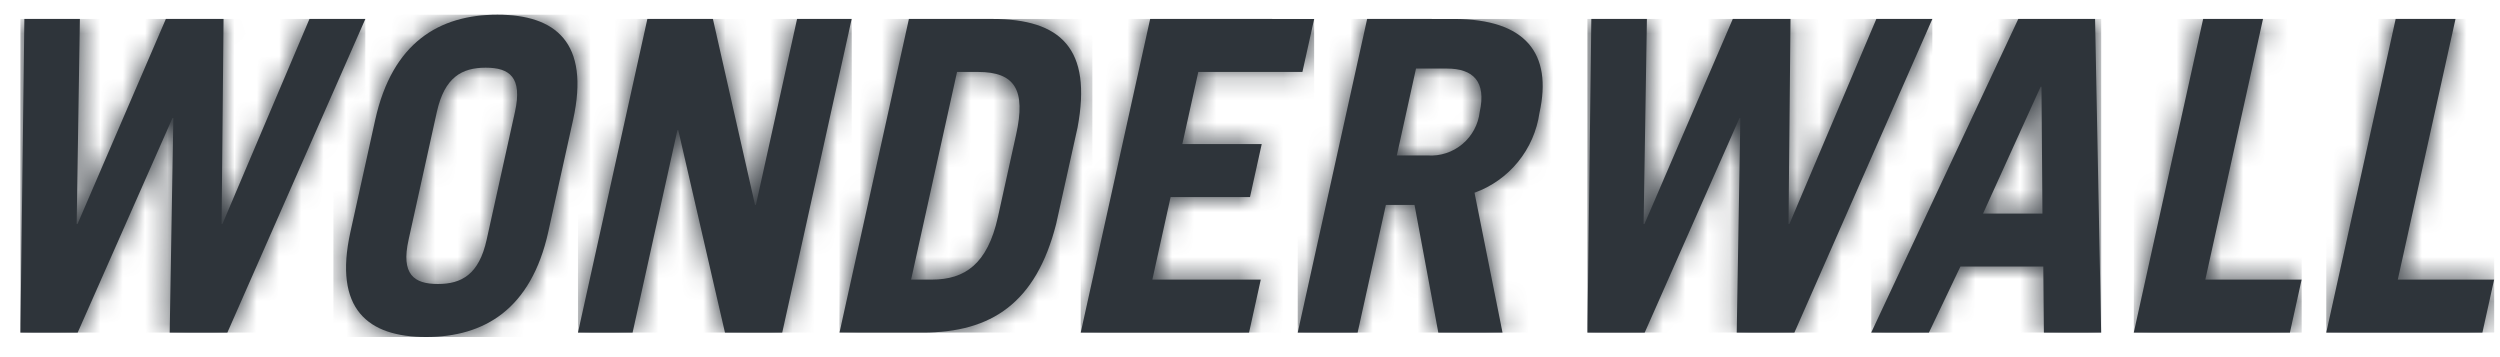 <svg width="112" height="16" viewBox="0 0 112 16" fill="none" xmlns="http://www.w3.org/2000/svg">
<path d="M13.864 0.849L9.965 10.035H9.927L10.015 0.849H7.431L3.473 10.035H3.434L3.579 0.849H1.092L0.914 14.9H3.48L7.728 5.287H7.766L7.602 14.9H10.186L16.368 0.849H13.864Z" fill="#2E343A"/>
<mask id="mask0_1080_4012" style="mask-type:luminance" maskUnits="userSpaceOnUse" x="0" y="0" width="17" height="15">
<path d="M13.864 0.849L9.965 10.035H9.927L10.015 0.849H7.431L3.473 10.035H3.434L3.579 0.849H1.092L0.914 14.9H3.48L7.728 5.287H7.766L7.602 14.9H10.186L16.368 0.849H13.864Z" fill="white"/>
</mask>
<g mask="url(#mask0_1080_4012)">
<path d="M16.368 0.849H0.914V14.9H16.368V0.849Z" fill="#2E343A"/>
</g>
<path d="M18.305 10.738L19.57 5.017C19.915 3.461 20.691 3.032 21.76 3.032C22.829 3.032 23.414 3.461 23.069 5.017L21.802 10.738C21.459 12.294 20.683 12.723 19.615 12.723C18.547 12.723 17.956 12.294 18.305 10.738ZM16.81 5.367L15.7 10.387C14.932 13.853 16.484 15.098 19.089 15.098C21.695 15.098 23.796 13.852 24.563 10.387L25.675 5.367C26.44 1.902 24.889 0.658 22.285 0.658C19.681 0.658 17.578 1.904 16.81 5.367Z" fill="#2E343A"/>
<mask id="mask1_1080_4012" style="mask-type:luminance" maskUnits="userSpaceOnUse" x="15" y="0" width="11" height="16">
<path d="M18.306 10.738L19.572 5.016C19.917 3.461 20.693 3.032 21.761 3.032C22.83 3.032 23.415 3.461 23.07 5.016L21.804 10.738C21.46 12.294 20.685 12.723 19.617 12.723C18.549 12.723 17.958 12.294 18.306 10.738ZM16.811 5.367L15.701 10.387C14.934 13.853 16.485 15.098 19.091 15.098C21.697 15.098 23.797 13.851 24.565 10.387L25.676 5.367C26.441 1.902 24.891 0.658 22.287 0.658C19.682 0.658 17.58 1.904 16.811 5.367Z" fill="white"/>
</mask>
<g mask="url(#mask1_1080_4012)">
<path d="M26.443 0.658H14.936V15.098H26.443V0.658Z" fill="#2E343A"/>
</g>
<path d="M35.709 0.849L33.864 9.18H33.826L31.938 0.849H29.002L25.893 14.9H28.34L30.348 5.83H30.386L32.478 14.9H35.044L38.155 0.849H35.709Z" fill="#2E343A"/>
<mask id="mask2_1080_4012" style="mask-type:luminance" maskUnits="userSpaceOnUse" x="25" y="0" width="14" height="15">
<path d="M35.709 0.849L33.864 9.179H33.826L31.938 0.849H29.002L25.893 14.899H28.34L30.348 5.83H30.386L32.478 14.899H35.044L38.155 0.849H35.709Z" fill="white"/>
</mask>
<g mask="url(#mask2_1080_4012)">
<path d="M38.158 0.849H25.893V14.899H38.158V0.849Z" fill="#2E343A"/>
</g>
<path d="M42.875 3.223H43.812C45.483 3.223 45.962 4.042 45.523 6.025L44.706 9.724C44.241 11.825 43.23 12.526 41.749 12.526H40.817L42.875 3.223ZM40.719 0.849L37.609 14.899H41.341C44.413 14.899 46.415 13.575 47.315 10.035L48.274 5.715C48.94 2.173 47.522 0.849 44.452 0.849H40.719Z" fill="#2E343A"/>
<mask id="mask3_1080_4012" style="mask-type:luminance" maskUnits="userSpaceOnUse" x="37" y="0" width="12" height="15">
<path d="M42.873 3.222H43.811C45.481 3.222 45.961 4.041 45.521 6.024L44.704 9.723C44.239 11.824 43.228 12.525 41.747 12.525H40.815L42.873 3.222ZM40.718 0.849L37.608 14.899H41.339C44.411 14.899 46.413 13.575 47.314 10.034L48.272 5.715C48.938 2.173 47.521 0.849 44.45 0.849H40.718Z" fill="white"/>
</mask>
<g mask="url(#mask3_1080_4012)">
<path d="M48.938 0.849H37.608V14.899H48.938V0.849Z" fill="#2E343A"/>
</g>
<path d="M51.527 0.849L48.416 14.9H55.958L56.483 12.526H51.625L52.443 8.829H56L56.525 6.455H52.968L53.683 3.224H58.348L58.875 0.85L51.527 0.849Z" fill="#2E343A"/>
<mask id="mask4_1080_4012" style="mask-type:luminance" maskUnits="userSpaceOnUse" x="48" y="0" width="11" height="15">
<path d="M51.527 0.849L48.416 14.9H55.958L56.483 12.526H51.625L52.443 8.829H56L56.525 6.455H52.968L53.683 3.224H58.348L58.875 0.85L51.527 0.849Z" fill="white"/>
</mask>
<g mask="url(#mask4_1080_4012)">
<path d="M58.874 0.849H48.416V14.899H58.874V0.849Z" fill="#2E343A"/>
</g>
<path d="M63.437 3.071H64.818C66.003 3.071 66.593 3.655 66.291 5.016C66.226 5.578 65.947 6.094 65.513 6.457C65.079 6.82 64.522 7.002 63.958 6.965H62.577L63.437 3.071ZM61.248 0.849L58.138 14.9H60.821L62.087 9.18H63.37L64.436 14.9H67.313L66.058 8.634C66.822 8.359 67.497 7.88 68.01 7.249C68.523 6.618 68.854 5.859 68.969 5.054C69.555 2.407 68.364 0.85 65.136 0.85L61.248 0.849Z" fill="#2E343A"/>
<mask id="mask5_1080_4012" style="mask-type:luminance" maskUnits="userSpaceOnUse" x="58" y="0" width="12" height="15">
<path d="M63.437 3.07H64.818C66.003 3.07 66.593 3.654 66.291 5.015C66.226 5.578 65.947 6.094 65.513 6.456C65.079 6.819 64.522 7.001 63.958 6.965H62.577L63.437 3.07ZM61.248 0.849L58.138 14.899H60.821L62.087 9.179H63.37L64.436 14.899H67.313L66.058 8.634C66.822 8.358 67.497 7.879 68.01 7.248C68.523 6.618 68.854 5.859 68.969 5.054C69.555 2.406 68.364 0.849 65.136 0.849L61.248 0.849Z" fill="white"/>
</mask>
<g mask="url(#mask5_1080_4012)">
<path d="M69.553 0.849H58.138V14.898H69.553V0.849Z" fill="#2E343A"/>
</g>
<path d="M84.06 0.849L80.166 10.035H80.125L80.215 0.849H77.629L73.672 10.035H73.633L73.781 0.849H71.292L71.117 14.9H73.683L77.93 5.288H77.968L77.805 14.9H80.389L86.57 0.849H84.06Z" fill="#2E343A"/>
<mask id="mask6_1080_4012" style="mask-type:luminance" maskUnits="userSpaceOnUse" x="71" y="0" width="16" height="15">
<path d="M84.059 0.849L80.165 10.035H80.124L80.214 0.849H77.627L73.671 10.035H73.631L73.78 0.849H71.29L71.116 14.899H73.682L77.929 5.288H77.967L77.803 14.899H80.387L86.569 0.849H84.059Z" fill="white"/>
</mask>
<g mask="url(#mask6_1080_4012)">
<path d="M86.569 0.849H71.116V14.898H86.569V0.849Z" fill="#2E343A"/>
</g>
<path d="M91.42 3.886H91.458L91.502 9.568H88.84L91.42 3.886ZM90.42 0.849L83.83 14.9H86.416L87.827 11.94H91.54L91.566 14.9H94.132L93.859 0.849H90.42Z" fill="#2E343A"/>
<mask id="mask7_1080_4012" style="mask-type:luminance" maskUnits="userSpaceOnUse" x="83" y="0" width="12" height="15">
<path d="M91.421 3.886H91.46L91.504 9.568H88.841L91.421 3.886ZM90.422 0.849L83.832 14.899H86.418L87.829 11.939H91.542L91.568 14.899H94.134L93.861 0.849H90.422Z" fill="white"/>
</mask>
<g mask="url(#mask7_1080_4012)">
<path d="M94.134 0.849H83.832V14.898H94.134V0.849Z" fill="#2E343A"/>
</g>
<path d="M98.701 0.849L95.593 14.9H102.588L103.113 12.526H98.798L101.383 0.849H98.701Z" fill="#2E343A"/>
<mask id="mask8_1080_4012" style="mask-type:luminance" maskUnits="userSpaceOnUse" x="95" y="0" width="9" height="15">
<path d="M98.703 0.849L95.594 14.9H102.59L103.115 12.526H98.8L101.385 0.849H98.703Z" fill="white"/>
</mask>
<g mask="url(#mask8_1080_4012)">
<path d="M103.116 0.849H95.594V14.9H103.116V0.849Z" fill="#2E343A"/>
</g>
<path d="M107.326 0.849L104.216 14.9H111.212L111.737 12.526H107.421L110.007 0.849H107.326Z" fill="#2E343A"/>
<mask id="mask9_1080_4012" style="mask-type:luminance" maskUnits="userSpaceOnUse" x="104" y="0" width="8" height="15">
<path d="M107.327 0.848L104.217 14.899H111.213L111.738 12.525H107.422L110.008 0.848H107.327Z" fill="white"/>
</mask>
<g mask="url(#mask9_1080_4012)">
<path d="M111.74 0.848H104.217V14.898H111.74V0.848Z" fill="#2E343A"/>
</g>
</svg>
